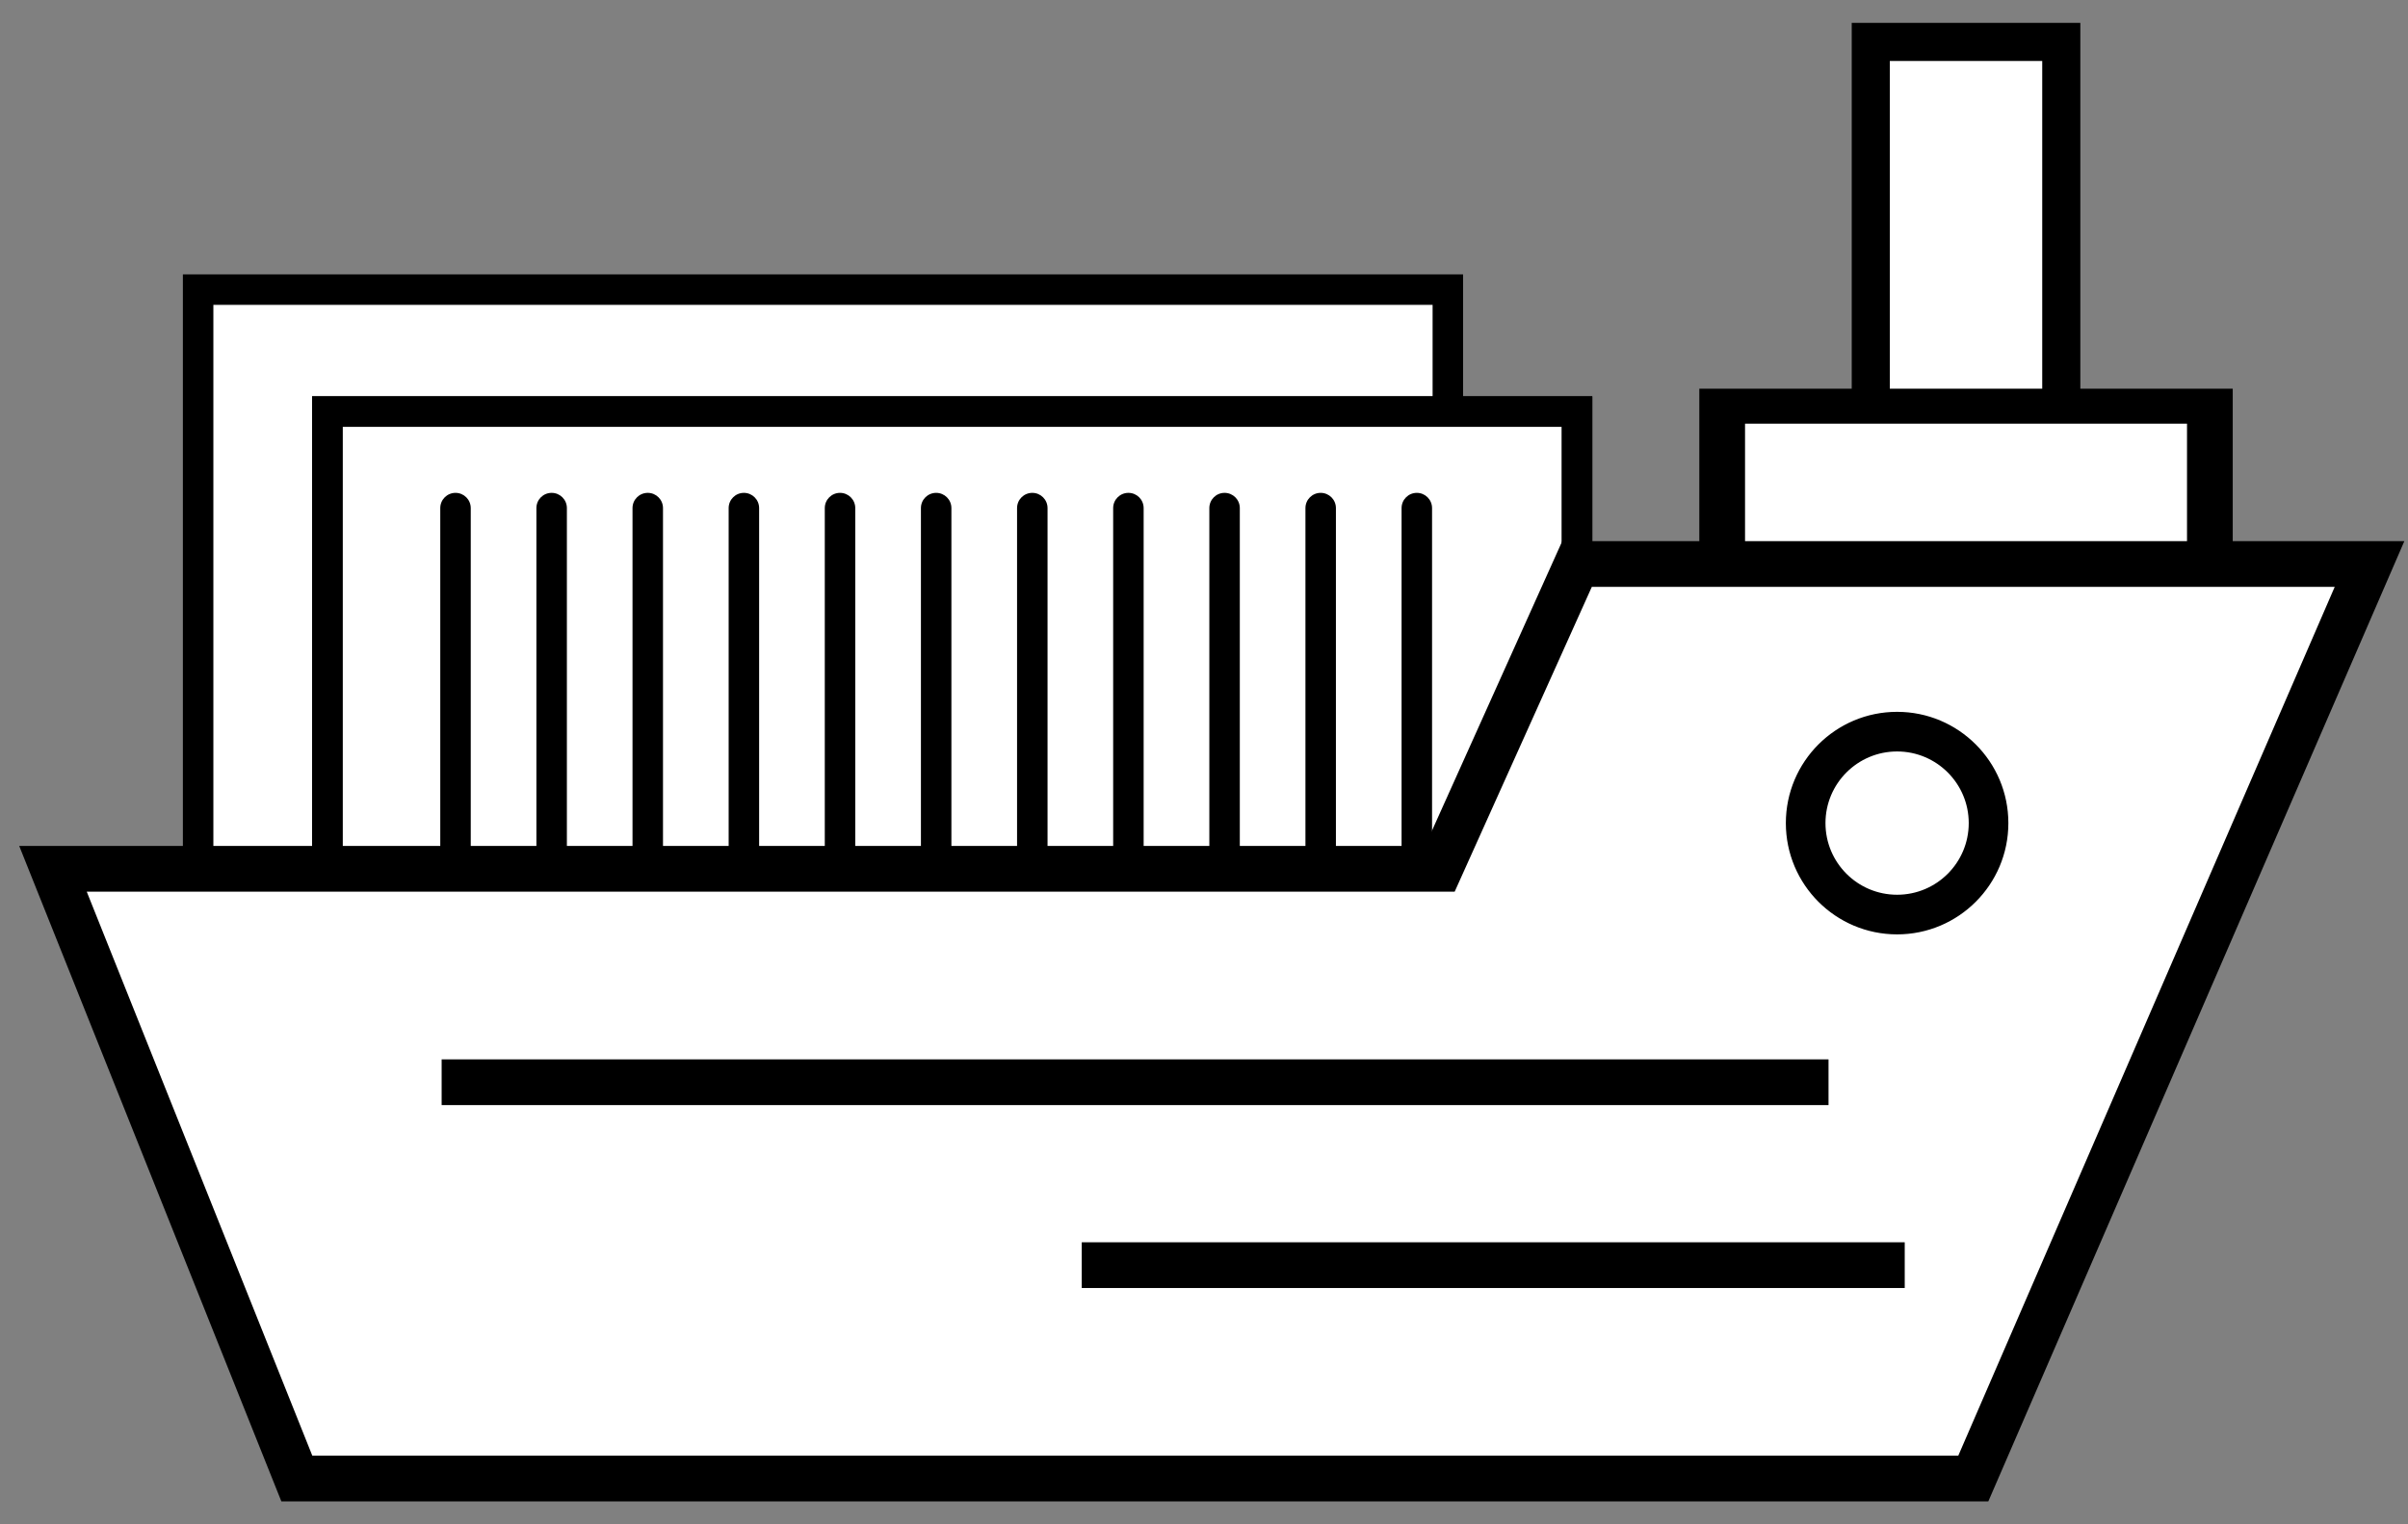 <?xml version="1.0" encoding="UTF-8"?> <svg xmlns="http://www.w3.org/2000/svg" width="79" height="50" viewBox="0 0 79 50" fill="none"><rect x="0" y="0" width="79" height="50" fill="#808080" stroke="none"/> <path d="M61 1H68V19H61V1Z" fill="white" stroke="black" stroke-width="0.5"></path> <path fill-rule="evenodd" clip-rule="evenodd" d="M67 2H62V18H67V2ZM61 1V19H68V1H61Z" fill="black"></path> <rect x="6.5" y="9.5" width="41" height="21" fill="white" stroke="black"></rect> <path d="M56 13H73V30H56V13Z" fill="white"></path> <path fill-rule="evenodd" clip-rule="evenodd" d="M72 13.647H57V23.353H72V13.647ZM56 13V24H73V13H56Z" fill="black" stroke="black" stroke-width="0.5"></path> <path d="M10.739 13.5H51.739V30.5H10.739V13.5Z" fill="white"></path> <path d="M10.739 13.5H51.739V30.5H10.739V13.5Z" stroke="black"></path> <path fill-rule="evenodd" clip-rule="evenodd" d="M10.239 13H52.239V33H10.239V13ZM11.239 14V32H51.239V14H11.239ZM14.944 16.167C15.22 16.167 15.444 16.39 15.444 16.667V30.238C15.444 30.514 15.22 30.738 14.944 30.738C14.668 30.738 14.444 30.514 14.444 30.238V16.667C14.444 16.39 14.668 16.167 14.944 16.167ZM18.098 16.167C18.374 16.167 18.598 16.39 18.598 16.667V30.238C18.598 30.514 18.374 30.738 18.098 30.738C17.821 30.738 17.598 30.514 17.598 30.238V16.667C17.598 16.39 17.821 16.167 18.098 16.167ZM21.251 16.167C21.527 16.167 21.751 16.39 21.751 16.667V30.238C21.751 30.514 21.527 30.738 21.251 30.738C20.975 30.738 20.751 30.514 20.751 30.238V16.667C20.751 16.39 20.975 16.167 21.251 16.167ZM24.405 16.167C24.681 16.167 24.905 16.39 24.905 16.667V30.238C24.905 30.514 24.681 30.738 24.405 30.738C24.129 30.738 23.905 30.514 23.905 30.238V16.667C23.905 16.39 24.129 16.167 24.405 16.167ZM27.559 16.167C27.835 16.167 28.059 16.39 28.059 16.667V30.238C28.059 30.514 27.835 30.738 27.559 30.738C27.283 30.738 27.059 30.514 27.059 30.238V16.667C27.059 16.39 27.283 16.167 27.559 16.167ZM30.713 16.167C30.989 16.167 31.213 16.39 31.213 16.667V30.238C31.213 30.514 30.989 30.738 30.713 30.738C30.437 30.738 30.213 30.514 30.213 30.238V16.667C30.213 16.39 30.437 16.167 30.713 16.167ZM33.867 16.167C34.143 16.167 34.367 16.39 34.367 16.667V30.238C34.367 30.514 34.143 30.738 33.867 30.738C33.591 30.738 33.367 30.514 33.367 30.238V16.667C33.367 16.39 33.591 16.167 33.867 16.167ZM37.02 16.167C37.297 16.167 37.52 16.39 37.52 16.667V30.238C37.52 30.514 37.297 30.738 37.02 30.738C36.744 30.738 36.52 30.514 36.52 30.238V16.667C36.52 16.39 36.744 16.167 37.02 16.167ZM40.175 16.167C40.451 16.167 40.675 16.39 40.675 16.667V30.238C40.675 30.514 40.451 30.738 40.175 30.738C39.898 30.738 39.675 30.514 39.675 30.238V16.667C39.675 16.39 39.898 16.167 40.175 16.167ZM43.328 16.167C43.604 16.167 43.828 16.39 43.828 16.667V30.238C43.828 30.514 43.604 30.738 43.328 30.738C43.052 30.738 42.828 30.514 42.828 30.238V16.667C42.828 16.39 43.052 16.167 43.328 16.167ZM46.482 16.167C46.758 16.167 46.982 16.39 46.982 16.667V30.238C46.982 30.514 46.758 30.738 46.482 30.738C46.206 30.738 45.982 30.514 45.982 30.238V16.667C45.982 16.39 46.206 16.167 46.482 16.167Z" fill="black"></path> <path d="M9.739 48.5L1.739 28.5H47.239L51.739 18.5H77.739L64.739 48.5H9.739Z" fill="white"></path> <path fill-rule="evenodd" clip-rule="evenodd" d="M51.415 18H78.5L65.067 49H9.4L1 28H46.915L51.415 18ZM52.062 19L47.562 29H2.477L10.077 48H64.41L76.977 19H52.062Z" fill="black" stroke="black" stroke-width="0.5"></path> <path fill-rule="evenodd" clip-rule="evenodd" d="M59.739 36H14.739V35H59.739V36Z" fill="black" stroke="black" stroke-width="0.5"></path> <path fill-rule="evenodd" clip-rule="evenodd" d="M62.239 42H35.739V41H62.239V42Z" fill="black" stroke="black" stroke-width="0.5"></path> <path fill-rule="evenodd" clip-rule="evenodd" d="M62.239 29.5C63.619 29.5 64.739 28.381 64.739 27C64.739 25.619 63.619 24.5 62.239 24.5C60.858 24.5 59.739 25.619 59.739 27C59.739 28.381 60.858 29.5 62.239 29.5ZM62.239 30.5C64.171 30.5 65.739 28.933 65.739 27C65.739 25.067 64.171 23.5 62.239 23.5C60.306 23.5 58.739 25.067 58.739 27C58.739 28.933 60.306 30.5 62.239 30.5Z" fill="black" stroke="black" stroke-width="0.3"></path> </svg> 